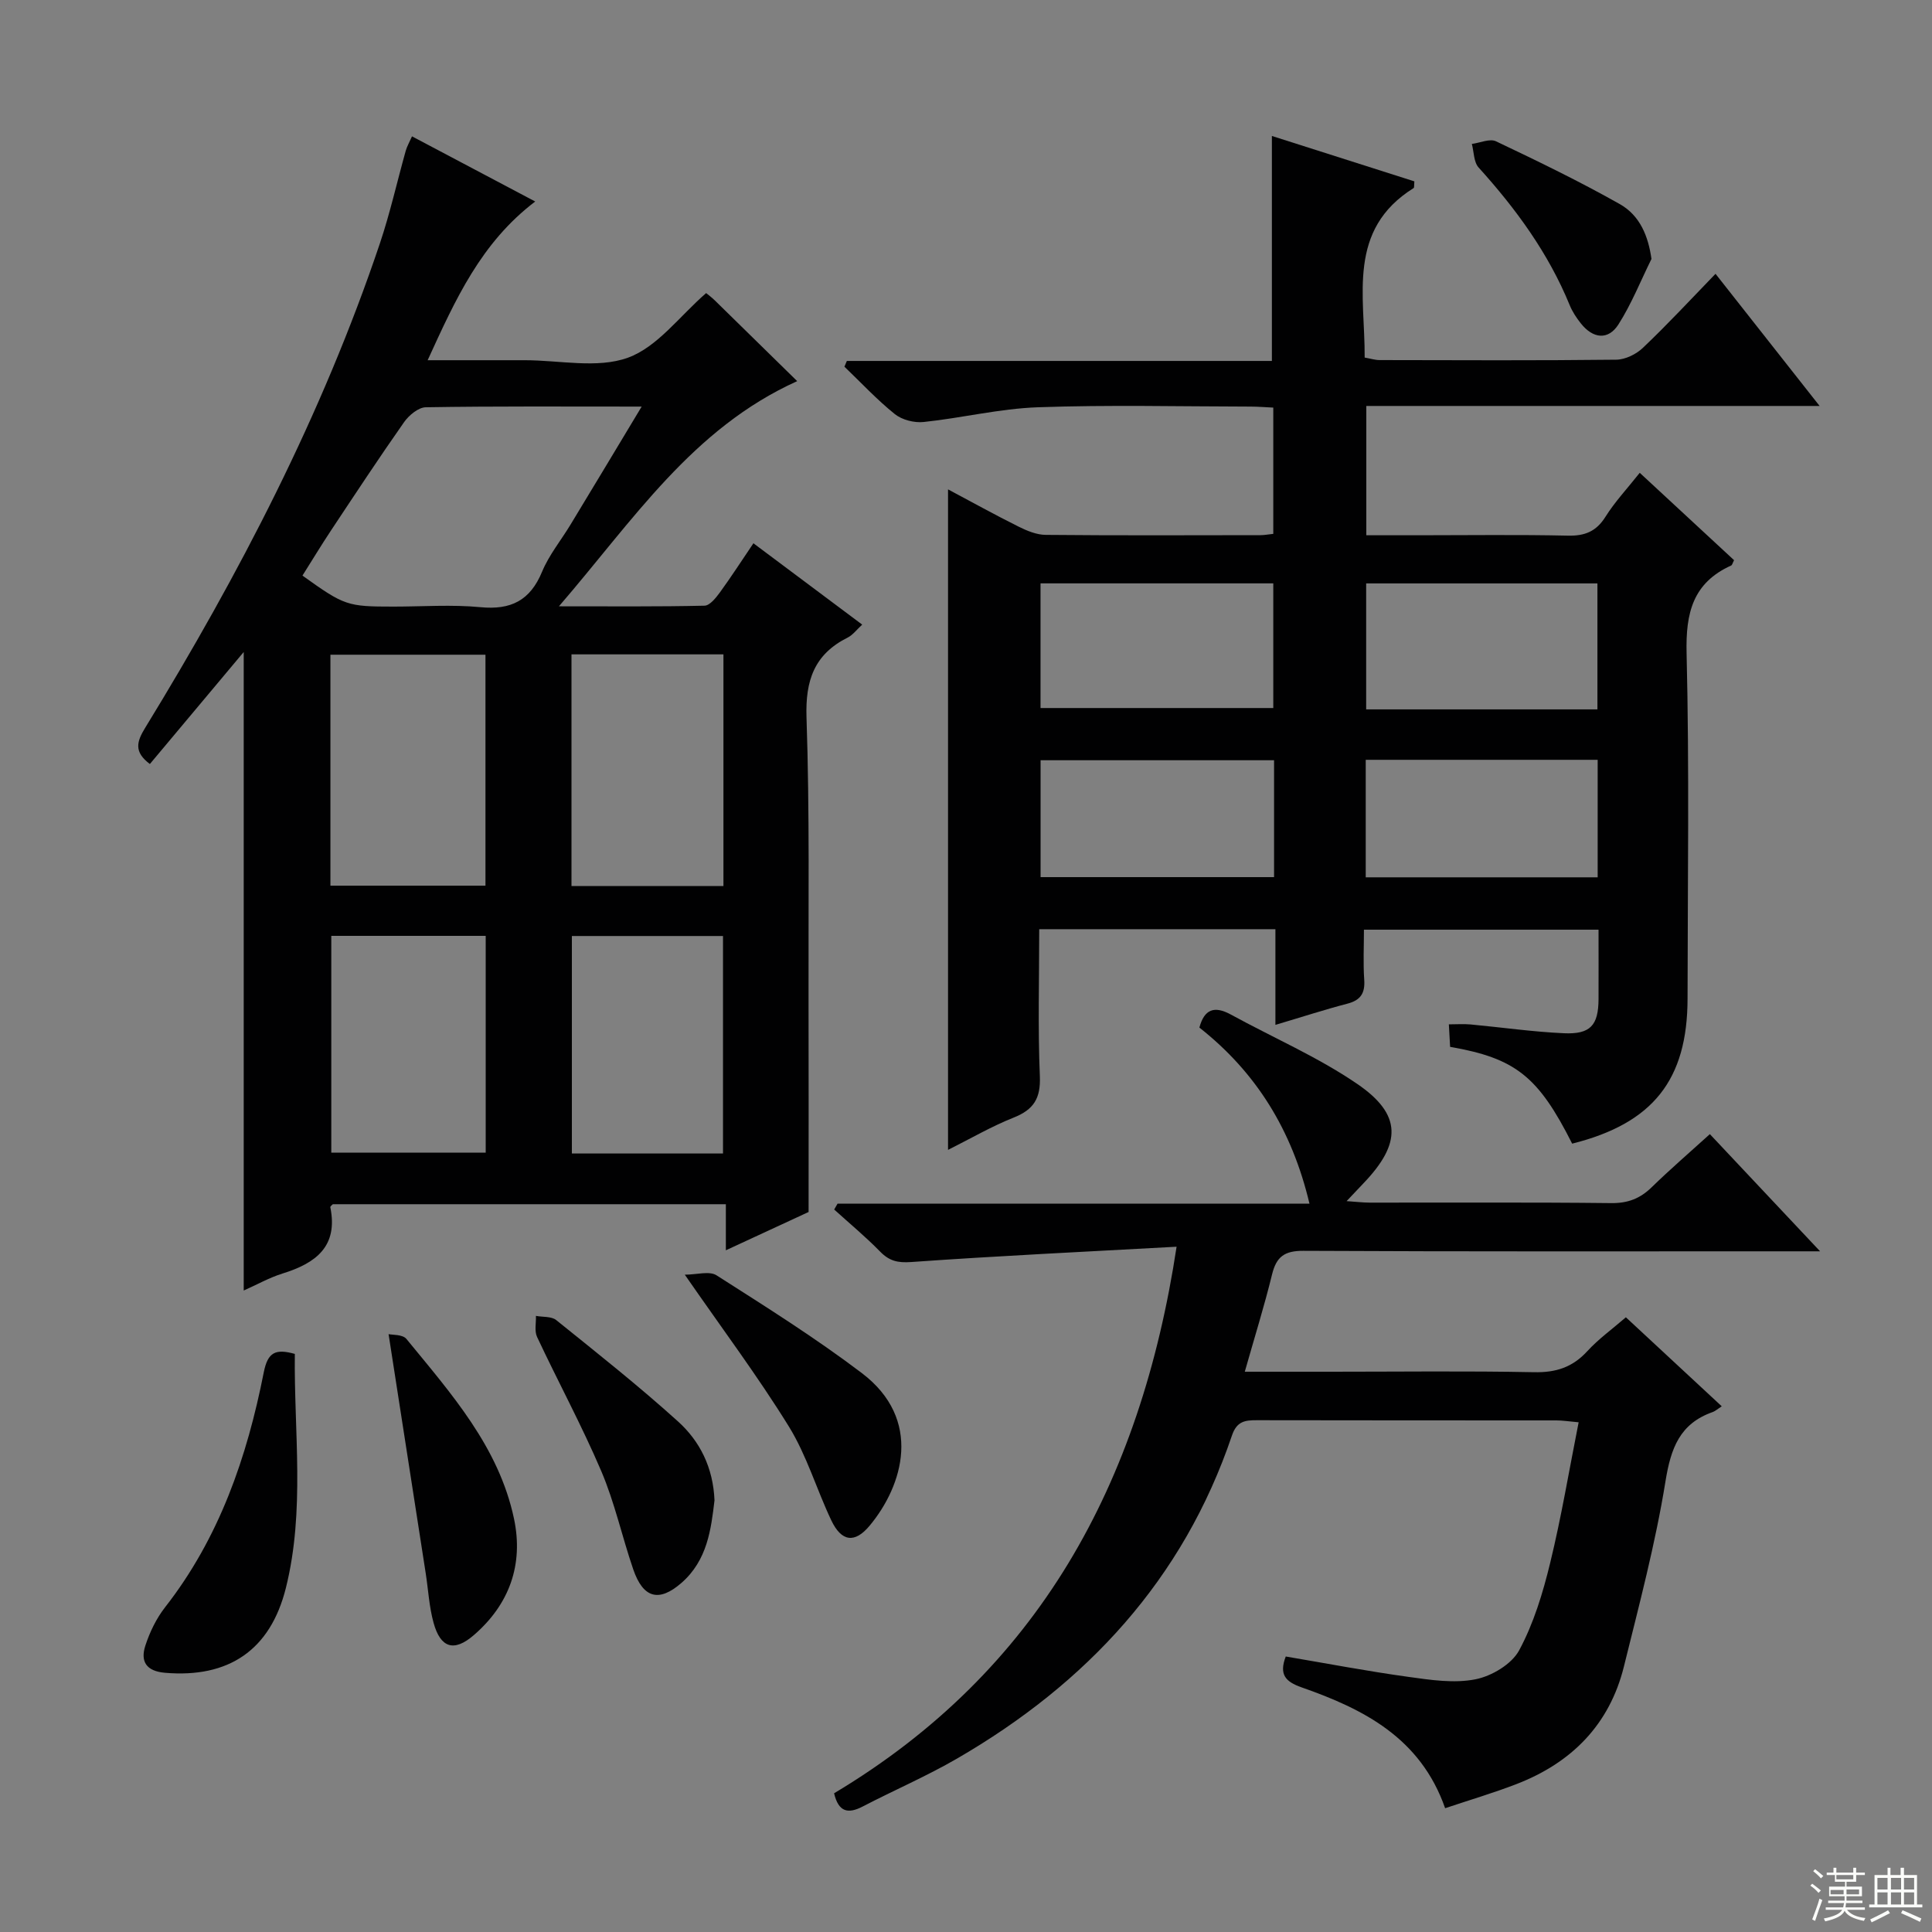 <svg enable-background="new 0 0 400 400" viewBox="0 0 400 400" xmlns="http://www.w3.org/2000/svg"><rect x="0" y="0" width="400" height="400" fill="#808080" stroke="none"/><g fill="#010102"><path d="m355.18 56.69c7.29 9.25 14.1 17.91 21.55 27.36-31.88 0-62.63 0-93.85 0v26.77h10.73c10.33 0 20.67-.15 30.99.08 3.55.08 5.89-.87 7.81-3.93 1.93-3.08 4.47-5.78 7.08-9.08 6.58 6.09 13.08 12.12 19.53 18.09-.31.58-.38 1-.6 1.1-7.94 3.6-9.43 9.82-9.23 18.14.58 23.82.22 47.65.2 71.48-.01 16.9-7.18 25.89-23.89 30.08-7.02-13.92-11.72-17.68-25.27-20.04-.08-1.37-.16-2.81-.26-4.66 1.67 0 3.09-.11 4.49.02 6.44.6 12.86 1.53 19.31 1.82 5.52.26 7.16-1.65 7.19-7.06.02-4.66 0-9.31 0-14.38-16.16 0-32.03 0-48.57 0 0 3.47-.18 6.94.06 10.37.19 2.78-.75 4.24-3.49 4.95-4.79 1.25-9.51 2.79-14.9 4.39 0-6.75 0-13.13 0-19.81-16.46 0-32.35 0-48.9 0 0 10.24-.29 20.36.13 30.45.19 4.56-1.26 6.9-5.41 8.55-4.59 1.82-8.9 4.34-13.6 6.69 0-45.68 0-90.93 0-136.75 5 2.66 9.76 5.3 14.62 7.72 1.73.86 3.71 1.68 5.58 1.7 14.83.14 29.66.08 44.49.06.8 0 1.6-.16 2.65-.27 0-8.68 0-17.11 0-26.14-1.55-.07-3.15-.21-4.74-.21-14.66-.02-29.34-.38-43.99.14-7.91.28-15.74 2.22-23.65 3.05-1.94.21-4.47-.43-5.97-1.63-3.71-2.98-6.99-6.51-10.44-9.82.17-.4.33-.8.5-1.19h88c0-15.9 0-31.11 0-46.58 9.79 3.12 19.68 6.27 29.5 9.4-.08.81 0 1.29-.16 1.39-13.83 8.66-10.05 22.25-10.13 35.09 1.21.21 2.15.52 3.09.52 16.33.03 32.66.11 48.99-.08 1.88-.02 4.15-1.13 5.54-2.47 5.07-4.81 9.82-9.94 15.02-15.31zm-139.75 89.9h48.19c0-8.83 0-17.25 0-25.81-16.22 0-32.13 0-48.19 0zm115.3.28c0-8.92 0-17.36 0-26.08-16.08 0-31.95 0-47.88 0v26.08zm-66.95 10.53c-16.39 0-32.26 0-48.34 0v24.2h48.34c0-8.19 0-15.98 0-24.2zm67-.09c-16.18 0-31.92 0-48.02 0v24.33h48.02c0-8.16 0-15.95 0-24.33z"/><path d="m50.46 134.99c-6.53 7.8-12.99 15.51-19.43 23.19-3.36-2.51-2.72-4.64-1-7.45 19.5-31.84 36.67-64.83 48.62-100.33 2.11-6.28 3.56-12.78 5.35-19.17.26-.91.75-1.76 1.3-3 8.53 4.51 16.82 8.9 25.51 13.49-11.24 8.54-16.51 20.26-22.27 32.86h19.15 1c7.17 0 14.98 1.77 21.31-.52 6.12-2.22 10.72-8.63 16.2-13.38.32.27 1.12.85 1.82 1.54 5.7 5.57 11.39 11.16 17.03 16.69-21.73 9.82-33.92 28.77-49.33 46.62 10.99 0 20.57.09 30.14-.13 1.1-.02 2.36-1.62 3.19-2.75 2.33-3.2 4.47-6.53 6.94-10.17 7.63 5.71 14.92 11.15 22.52 16.84-1.15 1.05-1.94 2.15-3.01 2.68-6.92 3.47-8.78 8.88-8.52 16.56.66 19.64.37 39.32.42 58.98.04 14.12.01 28.25.01 43.39-4.54 2.1-10.51 4.86-17.13 7.93 0-3.46 0-6.34 0-9.54-27.42 0-54.35 0-81.37 0-.12.14-.56.43-.52.63 1.66 8.15-3.05 11.59-9.87 13.71-2.77.86-5.35 2.33-8.06 3.53 0-44.35 0-88.19 0-132.2zm82.39-50.81c-15.77 0-30.23-.1-44.69.14-1.54.02-3.5 1.66-4.5 3.08-5.16 7.35-10.1 14.85-15.07 22.34-2.07 3.11-4 6.32-5.97 9.43 8.72 6.24 9.25 6.42 18.87 6.42 6 0 12.03-.45 17.98.12 6.32.61 10.29-1.38 12.76-7.34 1.44-3.48 3.95-6.53 5.92-9.8 4.72-7.77 9.39-15.57 14.7-24.39zm-64.44 99.19h32.1c0-16.19 0-31.93 0-47.82-10.85 0-21.37 0-32.1 0zm81.37-47.89c-10.84 0-21.09 0-31.46 0v47.96h31.46c0-16.14 0-31.9 0-47.96zm-49.22 103.16c0-15.04 0-29.78 0-44.88-10.74 0-21.3 0-31.97 0v44.88zm49.13.18c0-15.25 0-30.09 0-45.03-10.68 0-21.04 0-31.29 0v45.03z"/><path d="m243.6 258.12c-18.86 1.04-36.92 1.89-54.94 3.17-2.82.2-4.54-.22-6.44-2.16-3-3.07-6.32-5.82-9.51-8.71.23-.41.46-.81.7-1.22h97.7c-3.6-15.2-11-27.16-22.79-36.45 1.02-3.82 3.11-4.56 6.51-2.7 8.73 4.78 17.98 8.77 26.15 14.35 9.31 6.35 9.21 12.33 1.33 20.57-1.01 1.06-2.01 2.13-3.51 3.71 1.99.13 3.38.31 4.78.31 16.66.02 33.33-.09 49.99.1 3.45.04 5.98-.93 8.39-3.28 3.79-3.69 7.81-7.16 12.05-11 7.45 7.92 14.68 15.6 22.82 24.26-3 0-4.74 0-6.49 0-33.49 0-66.99.07-100.48-.1-3.9-.02-5.59 1.2-6.49 4.87-1.61 6.58-3.64 13.06-5.65 20.16h17.92c14 0 28-.18 41.99.1 4.53.09 7.95-1.02 11.01-4.36 2.33-2.54 5.19-4.59 7.98-7.01 6.62 6.14 13.05 12.12 19.85 18.43-.89.58-1.35 1-1.88 1.19-6.81 2.4-8.66 7.48-9.77 14.34-2.08 12.9-5.46 25.61-8.6 38.32-2.98 12.06-10.84 19.96-22.26 24.37-4.75 1.83-9.65 3.28-14.76 4.99-5.11-14.59-16.9-20.53-29.72-25.02-3.36-1.18-4.7-2.66-3.28-6.39 8.5 1.44 16.93 3.05 25.41 4.22 4.59.64 9.45 1.38 13.87.5 3.36-.66 7.49-3.12 9.04-5.99 3.01-5.58 4.92-11.9 6.43-18.12 2.31-9.47 3.91-19.12 5.89-29.1-2.05-.18-3.33-.39-4.6-.39-20.66-.02-41.32.01-61.99-.04-2.5-.01-4.19.21-5.19 3.17-10.08 29.8-30.06 51.32-56.89 66.87-6.31 3.66-13.06 6.56-19.54 9.93-3.05 1.59-5.02 1.17-5.94-2.73 42.22-25.26 63.44-63.95 70.91-113.16z"/><path d="m61.04 280.31c-.19 16.1 2.15 32.4-1.85 48.45-3.22 12.92-11.89 18.7-25.05 17.57-3.9-.34-5.1-2.38-4.05-5.61.91-2.8 2.27-5.62 4.07-7.93 11.25-14.38 16.98-31.09 20.45-48.66.83-4.18 2.41-4.93 6.43-3.82z"/><path d="m147.93 310.63c-.71 5.96-1.46 12.4-6.85 17.1-4.62 4.02-7.91 3.22-9.98-2.83-2.31-6.74-3.83-13.79-6.61-20.31-4.03-9.44-8.94-18.5-13.3-27.8-.57-1.22-.18-2.89-.23-4.35 1.42.27 3.21.07 4.2.87 8.52 6.86 17.11 13.66 25.22 20.99 4.49 4.06 7.27 9.49 7.55 16.33z"/><path d="m141.78 263.91c2.45 0 5.08-.82 6.57.13 10.19 6.5 20.46 12.95 30.08 20.24 12.67 9.61 8.53 23.28 1.64 31.57-3.1 3.74-5.85 3.36-7.96-1.08-3.05-6.42-5.08-13.43-8.78-19.42-6.43-10.4-13.79-20.23-21.55-31.44z"/><path d="m80.45 276.22c.77.18 2.91.03 3.7 1 9.25 11.3 19.13 22.36 22.27 37.22 2 9.48-.95 17.75-8.36 24.13-4.06 3.49-6.85 2.64-8.29-2.57-.92-3.32-1.1-6.84-1.63-10.27-2.5-16.16-5.02-32.32-7.69-49.51z"/><path d="m341.92 53.61c-2.24 4.54-4.13 9.31-6.84 13.56-2.11 3.31-5.26 2.97-7.78-.21-.92-1.16-1.77-2.44-2.32-3.8-4.4-10.75-11.12-19.93-18.85-28.48-1.02-1.13-.96-3.23-1.4-4.88 1.69-.22 3.72-1.16 5.01-.54 8.65 4.11 17.28 8.29 25.61 12.99 4.25 2.4 5.91 6.72 6.57 11.36z"/></g><path d="m374.8 390.4.4-.4c.7.5 1.3 1 1.8 1.4l-.5.5c-.5-.6-1.1-1.1-1.7-1.5zm1 7.3-.6-.3c.5-1.4 1.1-2.8 1.5-4.3.2.1.4.2.6.3-.5 1.3-1 2.8-1.5 4.3zm-.4-10.3.4-.4c.4.3 1 .8 1.7 1.4l-.5.5c-.4-.5-1-1-1.6-1.5zm2.5.3h1.7v-1h.6v1h3.5v-1h.6v1h1.8v.5h-1.8v1.4h-2v1h3.2v2h-3.2v.9h3.3v.5h-3.4c0 .3-.1.6-.1.9h4v.5h-3.7c.7.9 1.9 1.5 3.8 1.7-.1.2-.2.4-.3.6-2.1-.4-3.5-1.1-4-2.1-.4 1-1.8 1.7-4 2.2-.1-.2-.2-.4-.3-.6 2.1-.4 3.4-1 3.8-1.8h-3.4v-.5h3.6c.1-.3.1-.6.2-.9h-3.3v-.5h3.4c0-.3 0-.6 0-.9h-3.2v-2h3.3v-1h-2.1v-1.4h-1.7v-.5zm1.1 3.5v1h2.7c0-.3 0-.4 0-.4 0-.1 0-.2 0-.2 0-.1 0-.2 0-.3h-2.7zm1.2-3v.9h3.5v-.9zm4.7 3h-2.6v.6.4h2.6z" fill="#fbfcfa"/><path d="m393.6 386.7h.6v1.5h2.7v6.1h1.1v.6h-11v-.6h1.1v-6.1h2.7v-1.5h.6v1.5h2.1v-1.5zm-2.7 8.8.4.6c-1.2.6-2.5 1.3-3.8 1.9-.1-.2-.2-.4-.3-.6 1.2-.6 2.5-1.2 3.7-1.9zm-2.2-6.7v2.4h2.1v-2.4zm0 3v2.5h2.1v-2.5zm2.8-3v2.4h2.1v-2.4zm0 3v2.5h2.1v-2.5zm6 6.1c-1.4-.7-2.7-1.3-3.9-1.8l.3-.6c1.5.6 2.7 1.2 3.9 1.7zm-1.2-9.1h-2.1v2.4h2.1zm-2.1 3v2.5h2.1v-2.5z" fill="#fbfcfa"/></svg>